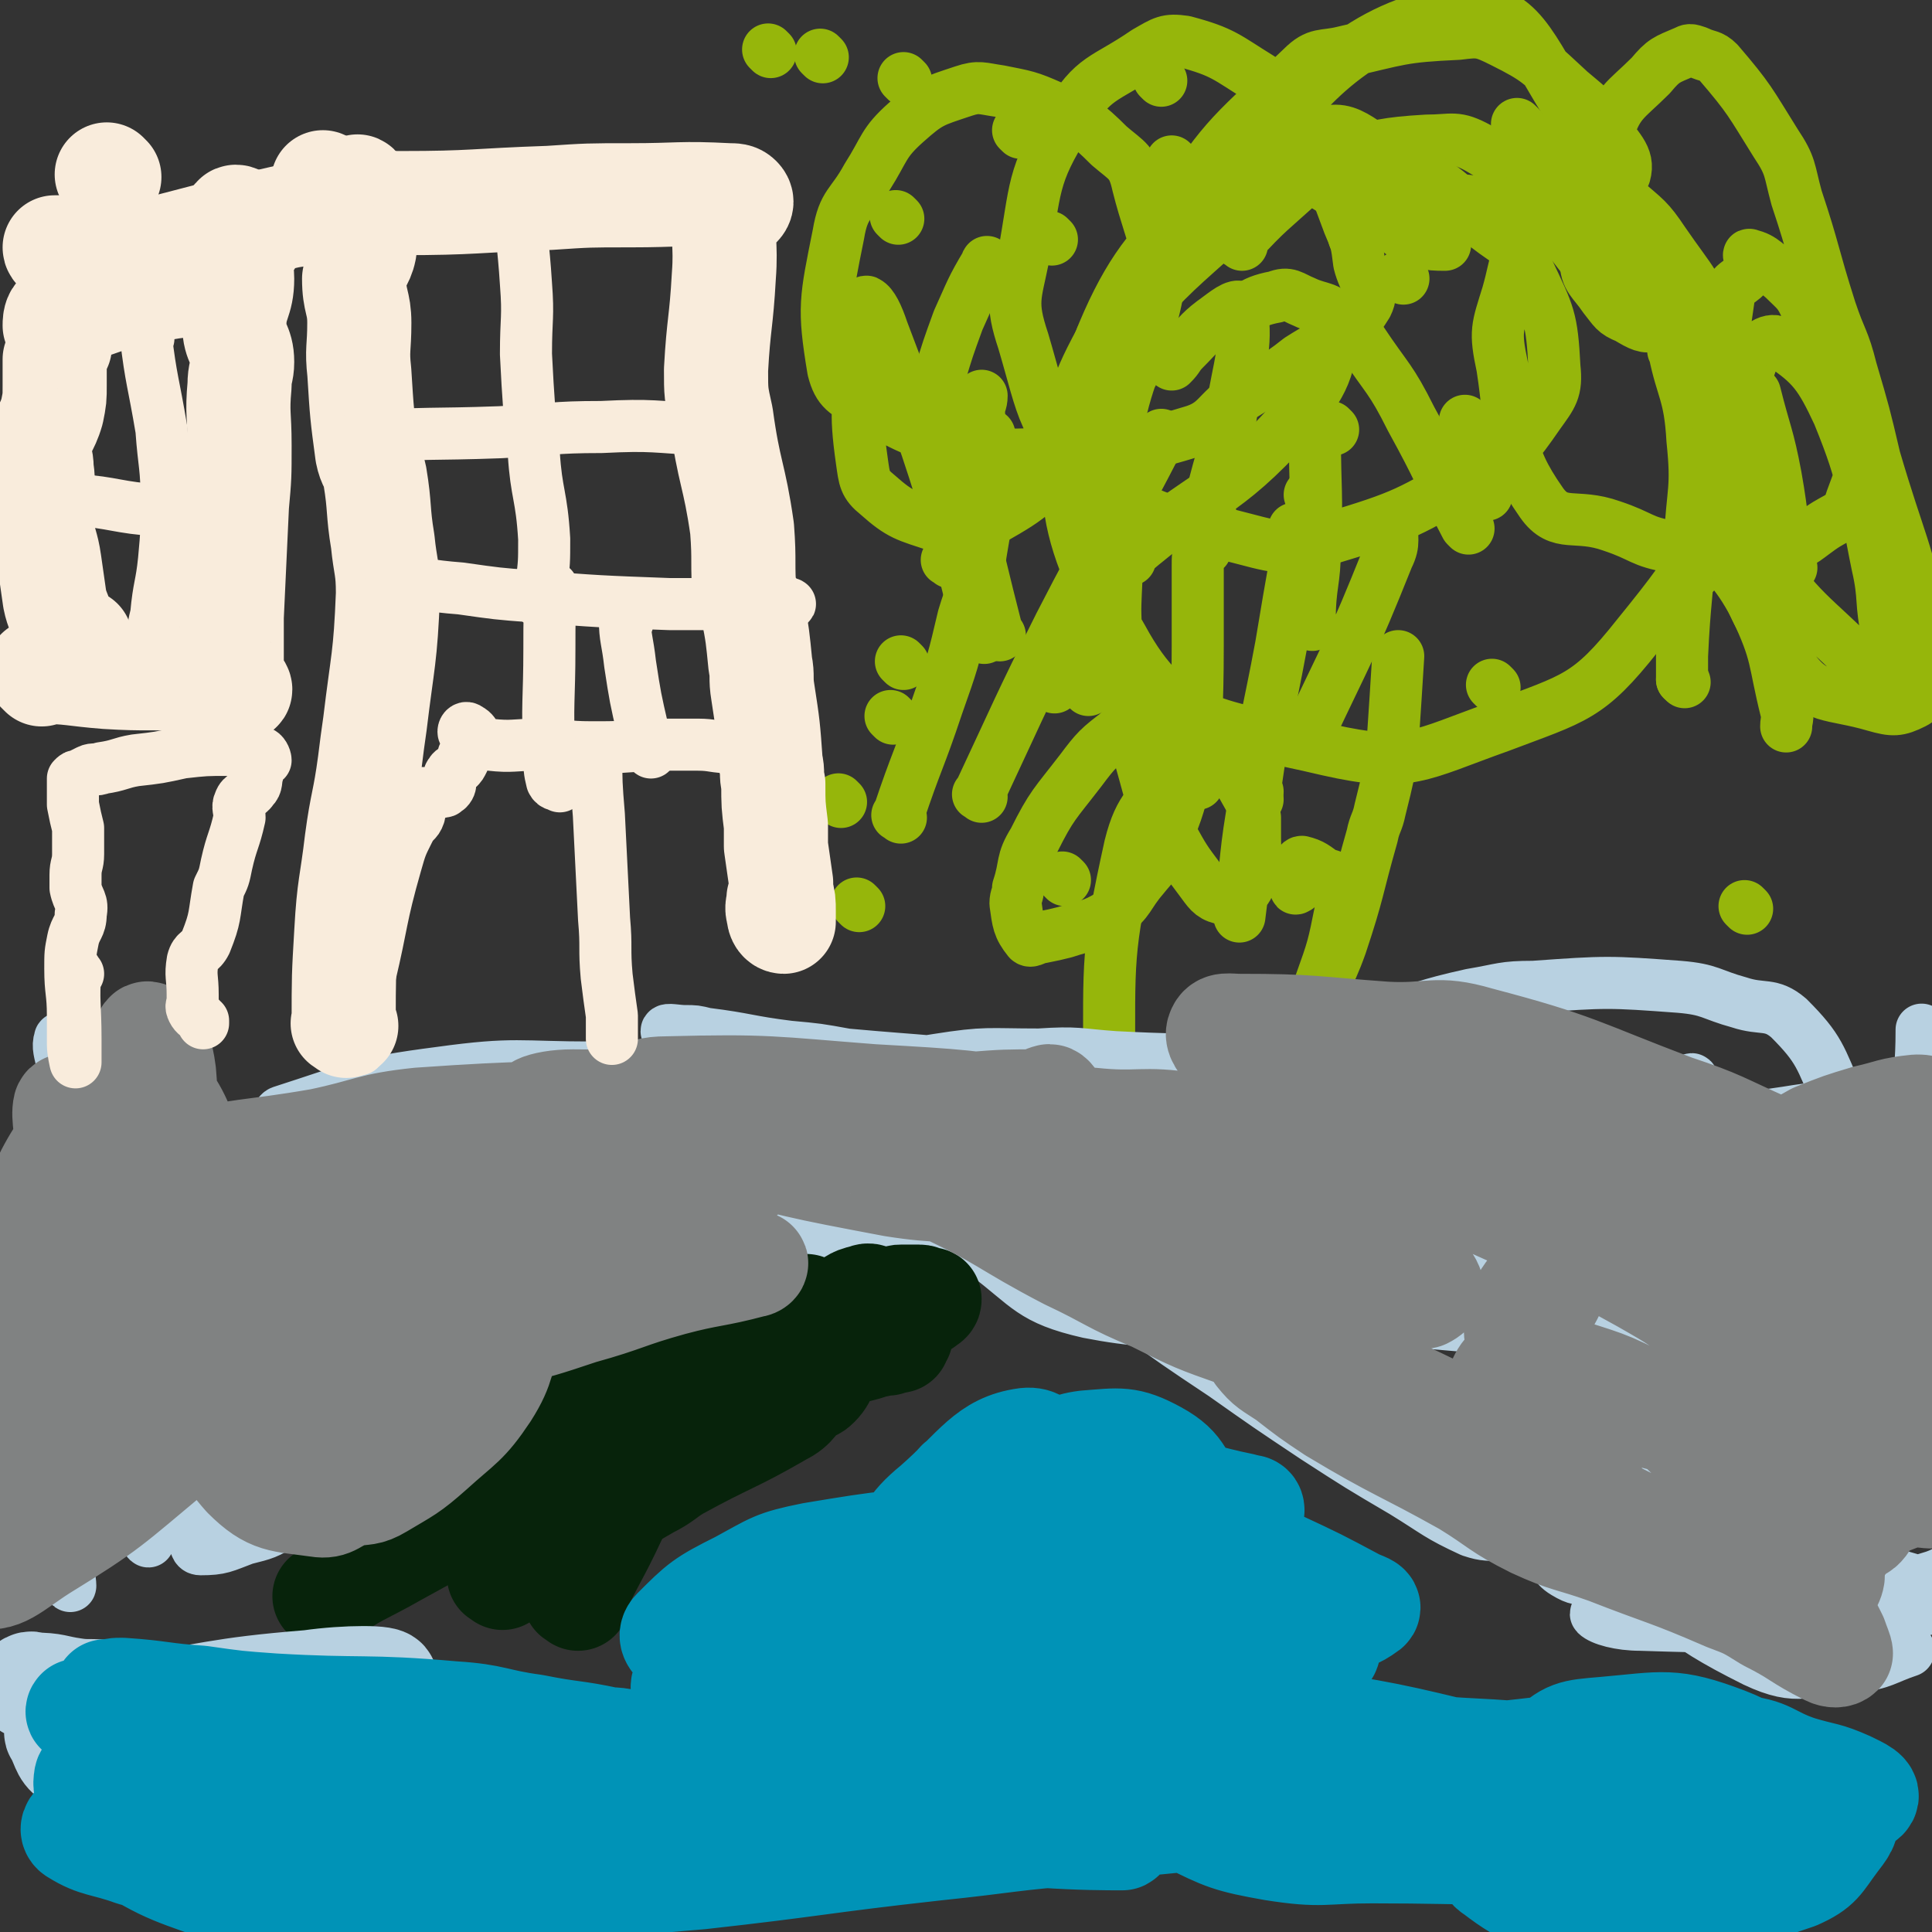 <svg viewBox='0 0 742 742' version='1.1' xmlns='http://www.w3.org/2000/svg' xmlns:xlink='http://www.w3.org/1999/xlink'><rect x="0" y="0" width="742" height="742" fill="#333333" stroke="none"/><g fill='none' stroke='#96B60B' stroke-width='20' stroke-linecap='round' stroke-linejoin='round'><path d='M348,31c-1,-1 -1,-1 -1,-1 '/><path d='M316,22c-1,-1 -1,-1 -1,-1 '/><path d='M296,20c-1,-1 -1,-1 -1,-1 '/><path d='M345,84c-1,-1 -1,-1 -1,-1 '/><path d='M380,102c-1,-1 -1,-2 -1,-1 -6,10 -6,11 -11,22 -4,11 -4,11 -7,21 -2,5 -1,5 -2,9 '/><path d='M473,87c-1,-1 -1,-2 -1,-1 -20,18 -21,18 -39,38 -12,13 -11,14 -22,28 '/><path d='M407,255c-1,-1 -1,-1 -1,-1 '/><path d='M498,204c-1,-1 -1,-1 -1,-1 '/><path d='M504,191c-1,-1 -1,-1 -1,-1 '/><path d='M446,298c-1,-1 -1,-1 -1,-1 '/><path d='M483,307c-1,-1 -1,-2 -1,-1 -4,22 -3,23 -6,46 '/><path d='M483,399c-1,-1 -1,-1 -1,-1 '/><path d='M483,304c-1,-1 -2,-1 -1,-1 4,-28 5,-28 10,-55 3,-18 3,-18 6,-35 '/><path d='M503,284c-1,-1 -1,-1 -1,-1 -1,-1 0,0 0,0 16,-34 17,-34 31,-69 3,-6 1,-7 2,-13 '/><path d='M504,240c-1,-1 -2,-1 -1,-1 0,-15 2,-15 2,-29 1,-21 0,-21 0,-43 '/><path d='M418,265c-1,-1 -1,-1 -1,-1 -1,-9 -2,-9 -1,-18 1,-13 1,-13 4,-25 2,-8 3,-8 5,-15 '/><path d='M347,255c-1,-1 -1,-1 -1,-1 '/><path d='M323,308c-1,-1 -1,-1 -1,-1 '/><path d='M365,216c-1,-1 -2,-1 -1,-1 7,-24 8,-24 16,-48 '/><path d='M377,306c-1,-1 -2,-1 -1,-1 15,-32 15,-33 31,-65 19,-37 20,-36 39,-73 '/><path d='M465,198c-1,-1 -2,-1 -1,-1 4,-20 6,-20 9,-39 3,-19 6,-24 4,-39 -1,-3 -5,0 -9,3 -7,5 -7,6 -13,12 -3,3 -2,3 -5,6 '/><path d='M434,215c-1,-1 -2,-1 -1,-1 30,-26 36,-22 63,-52 13,-15 15,-21 16,-38 1,-6 -5,-5 -11,-8 -5,-2 -6,-4 -11,-2 -11,2 -10,5 -20,10 '/><path d='M512,165c-1,-1 -1,-1 -1,-1 '/><path d='M564,163c-1,-1 -2,-2 -1,-1 3,12 4,14 8,28 '/><path d='M574,264c-1,-1 -1,-1 -1,-1 '/><path d='M644,136c-1,-1 -2,-2 -1,-1 3,15 6,16 7,34 2,19 0,19 -1,39 -1,22 -2,22 -3,44 0,4 0,5 0,9 '/><path d='M647,262c-1,-1 -1,-1 -1,-1 '/><path d='M651,220c-1,-1 -1,-1 -1,-1 '/><path d='M671,349c-1,-1 -1,-1 -1,-1 '/><path d='M688,218c-1,-1 -1,-1 -1,-1 -3,-17 -2,-17 -5,-34 -3,-16 -4,-16 -8,-32 '/><path d='M618,111c-1,-1 -1,-1 -1,-1 -13,-15 -12,-16 -25,-30 -11,-12 -10,-15 -24,-23 -9,-5 -10,-3 -20,-3 -17,1 -17,2 -33,5 -4,1 -5,1 -8,3 -2,2 -3,3 -2,6 1,2 2,2 5,4 8,5 9,3 17,8 4,3 3,4 8,7 5,4 5,4 11,6 4,1 5,1 9,1 '/><path d='M539,107c-1,-1 -1,-1 -1,-1 '/><path d='M446,31c-1,-1 -1,-1 -1,-1 '/><path d='M392,51c-1,-1 -1,-1 -1,-1 '/><path d='M404,92c-1,-1 -1,-1 -1,-1 '/><path d='M405,264c-1,-1 -1,-1 -1,-1 '/><path d='M330,348c-1,-1 -1,-1 -1,-1 '/><path d='M409,338c-1,-1 -1,-1 -1,-1 '/><path d='M460,301c-1,-1 -2,-1 -1,-1 0,-26 1,-26 1,-52 0,-15 0,-16 0,-31 0,-3 0,-4 1,-6 1,-1 1,0 2,0 '/><path d='M384,244c-1,-1 -1,-1 -1,-1 -11,-43 -10,-43 -20,-86 '/><path d='M424,131c-1,-1 -1,-2 -1,-1 -7,13 -7,14 -13,29 '/><path d='M343,276c-1,-1 -1,-1 -1,-1 '/><path d='M451,63c-1,-1 -1,-1 -1,-1 '/><path d='M521,92c-1,-1 -1,-1 -1,-1 '/><path d='M449,324c-1,-1 -1,-1 -1,-1 '/><path d='M504,392c-1,-1 -2,-1 -1,-1 5,-14 7,-14 12,-28 7,-21 6,-21 12,-42 1,-5 2,-5 3,-10 2,-8 2,-8 4,-17 1,-5 0,-5 1,-11 1,-15 1,-15 2,-31 '/><path d='M564,203c-1,-1 -1,-1 -1,-1 -11,-21 -10,-21 -21,-41 -8,-16 -9,-15 -19,-30 '/><path d='M477,94c-1,-1 -2,-1 -1,-1 11,-12 12,-12 24,-23 '/><path d='M584,49c-1,-1 -2,-2 -1,-1 12,14 13,15 26,32 12,15 11,16 24,32 4,5 5,4 10,10 3,4 2,4 5,10 2,4 2,4 4,8 '/><path d='M655,207c-1,-1 -2,-2 -1,-1 9,12 12,12 20,27 9,19 7,20 12,40 1,3 0,3 0,6 '/><path d='M442,300c-1,-1 -1,-1 -1,-1 '/><path d='M431,282c-1,-1 -1,-2 -1,-1 -8,6 -9,7 -15,15 -10,13 -11,13 -18,27 -5,8 -3,9 -6,18 0,3 -1,3 -1,6 1,7 1,9 5,14 1,1 3,-1 5,-1 5,-1 5,-1 9,-2 9,-3 10,-2 18,-7 7,-5 6,-7 12,-14 4,-5 5,-5 7,-11 6,-14 6,-14 10,-29 1,-4 1,-4 0,-8 -2,-8 -1,-8 -5,-15 -2,-5 -3,-4 -7,-8 -3,-4 -3,-3 -7,-7 -5,-5 -4,-5 -9,-11 '/><path d='M346,314c-1,-1 -2,-1 -1,-1 7,-21 8,-21 15,-42 6,-17 6,-17 10,-34 3,-10 4,-10 6,-20 2,-14 3,-14 3,-28 0,-9 -1,-9 -2,-18 0,-7 -1,-7 -1,-13 0,-3 1,-3 1,-6 '/><path d='M378,245c-1,-1 -1,-1 -1,-1 -8,-26 -6,-27 -15,-53 -10,-32 -11,-32 -23,-64 -2,-6 -4,-10 -6,-11 -1,-1 -1,3 -1,7 -1,6 -1,6 -1,12 -1,21 -3,21 0,42 1,7 1,9 6,13 9,8 11,8 23,12 7,2 9,4 15,1 19,-11 21,-11 35,-28 19,-23 25,-24 32,-52 7,-24 1,-28 -5,-52 -2,-9 -4,-9 -11,-15 -9,-9 -10,-9 -22,-15 -9,-4 -10,-4 -20,-6 -7,-1 -8,-2 -14,0 -12,4 -13,4 -22,12 -9,8 -8,10 -15,21 -6,11 -9,10 -11,22 -5,25 -6,28 -2,52 2,8 5,9 12,13 19,11 20,11 42,17 13,3 14,3 27,2 28,-2 30,0 56,-8 11,-3 10,-8 20,-14 11,-7 12,-6 22,-14 14,-9 18,-8 26,-21 3,-6 -1,-8 -3,-16 -1,-8 -1,-8 -4,-15 -6,-16 -6,-17 -14,-32 -3,-7 -4,-6 -9,-12 -5,-6 -4,-7 -11,-12 -13,-8 -14,-10 -29,-14 -7,-1 -8,0 -15,4 -16,11 -20,9 -30,26 -14,22 -12,26 -17,53 -3,15 -5,17 0,32 8,27 7,33 27,51 22,20 28,17 58,25 15,4 17,4 32,0 30,-9 31,-10 58,-26 13,-8 14,-9 23,-22 5,-7 7,-9 6,-18 -1,-19 -2,-20 -10,-37 -5,-11 -7,-10 -16,-17 -15,-13 -15,-15 -33,-24 -16,-7 -20,-18 -34,-10 -44,26 -63,31 -82,79 -18,48 -16,70 9,113 19,35 37,33 79,43 31,7 35,2 66,-9 29,-11 34,-11 53,-35 26,-32 28,-37 38,-76 5,-19 -2,-22 -9,-41 -6,-18 -8,-18 -19,-34 -6,-9 -7,-9 -15,-16 -3,-3 -4,-5 -8,-3 -12,3 -16,3 -25,13 -10,10 -8,12 -12,26 -4,13 -5,14 -2,28 4,26 1,32 15,52 7,10 13,4 27,9 12,4 11,6 23,8 21,2 22,2 43,0 7,-1 7,-2 14,-7 7,-5 10,-4 12,-11 6,-16 7,-19 3,-35 -4,-20 -9,-20 -20,-38 -3,-7 -4,-7 -9,-12 -6,-5 -8,-8 -13,-9 -1,-1 1,3 0,6 -3,5 -7,4 -8,10 -4,29 -6,31 -3,59 2,20 3,22 14,38 17,25 20,24 41,45 5,5 6,5 11,7 4,1 6,0 7,-1 1,-1 -2,-1 -3,-4 -4,-7 -5,-7 -6,-14 -3,-13 -1,-14 -4,-27 -6,-29 -4,-31 -15,-58 -7,-15 -10,-19 -22,-27 -4,-3 -9,1 -11,6 -8,23 -12,26 -9,51 5,34 5,40 24,67 9,13 15,10 32,15 7,2 9,2 15,-1 4,-2 4,-5 4,-9 1,-9 2,-10 0,-18 -7,-34 -9,-33 -19,-67 -4,-17 -4,-17 -9,-34 -3,-12 -4,-11 -8,-23 -7,-22 -6,-22 -13,-43 -3,-11 -2,-12 -8,-21 -10,-16 -10,-17 -22,-31 -3,-3 -4,-2 -8,-4 -3,-1 -3,-1 -5,0 -7,3 -8,3 -13,9 -10,10 -13,10 -17,24 -8,21 -8,24 -8,47 0,7 3,8 7,14 4,5 4,6 9,8 5,3 7,4 10,3 2,-1 1,-4 0,-7 -16,-38 -11,-42 -32,-76 -15,-23 -19,-40 -41,-38 -36,4 -59,27 -75,50 -6,9 14,11 30,14 42,9 45,11 87,10 11,0 16,-3 20,-11 2,-7 -3,-10 -9,-19 -4,-7 -5,-7 -12,-13 -12,-11 -12,-12 -26,-19 -8,-4 -9,-4 -17,-3 -22,1 -22,2 -44,7 -8,2 -10,0 -16,6 -26,25 -29,25 -48,55 -9,14 -4,17 -8,33 -7,28 -11,28 -16,56 -3,20 0,21 1,41 0,21 -2,21 1,42 4,27 5,27 12,53 3,8 3,8 8,15 5,9 5,9 11,17 3,4 4,6 8,7 4,1 4,-1 8,-3 2,0 2,-1 3,-3 1,-2 2,-2 2,-4 1,-6 0,-6 0,-13 0,-4 0,-4 0,-8 -1,-4 0,-4 -2,-7 -5,-9 -5,-9 -11,-16 -3,-3 -4,-3 -7,-4 -3,0 -4,0 -6,1 -3,2 -3,3 -5,7 -9,15 -13,14 -17,30 -9,41 -8,43 -8,86 0,12 1,15 9,23 8,8 12,7 23,8 6,1 6,-2 11,-5 11,-8 14,-7 21,-18 12,-19 10,-20 17,-41 5,-14 5,-14 8,-29 0,-3 0,-3 -1,-7 -1,-3 0,-3 -2,-5 -1,-1 -2,-1 -3,-1 -4,-3 -5,-4 -9,-5 -1,0 -1,1 -1,2 -1,3 0,4 -1,7 0,0 -1,2 0,1 1,0 1,-2 3,-3 1,-1 1,-1 2,-1 '/></g>
<g fill='none' stroke='#B8D1E1' stroke-width='20' stroke-linecap='round' stroke-linejoin='round'><path d='M75,460c-1,-1 -1,-1 -1,-1 '/><path d='M28,440c-1,-1 -1,-2 -1,-1 -2,15 -1,16 -3,32 -3,23 -4,23 -6,45 -1,8 -2,15 -1,16 1,0 3,-6 4,-13 3,-19 3,-19 4,-38 0,-29 -1,-29 -1,-58 0,-6 0,-6 0,-12 0,-4 1,-8 2,-7 0,0 0,4 0,8 -1,25 -1,25 -3,50 -2,30 -2,30 -4,59 -2,24 -4,24 -5,47 0,6 2,14 3,12 2,-4 2,-12 2,-23 2,-23 3,-23 3,-45 0,-14 -1,-14 -2,-27 -1,-22 -2,-22 -3,-43 -1,-8 -2,-15 0,-16 1,-1 4,5 5,11 2,12 1,12 1,24 1,30 1,30 1,60 0,15 0,15 0,29 1,23 1,23 2,47 0,6 1,10 1,12 0,1 -1,-3 -1,-6 0,-9 1,-9 1,-18 0,-11 -1,-11 -2,-22 -1,-30 0,-30 -2,-59 -1,-22 0,-23 -2,-45 -1,-10 -2,-14 -3,-20 -1,-1 1,3 0,6 -1,16 -2,16 -5,31 -5,27 -6,27 -10,54 -1,10 0,11 1,21 2,16 2,16 5,32 0,4 0,4 2,6 0,1 1,2 2,2 6,-9 7,-10 11,-20 4,-10 2,-10 5,-20 3,-12 5,-12 7,-24 6,-28 2,-29 8,-58 4,-16 4,-19 13,-32 2,-4 9,-6 10,-2 8,19 8,24 9,48 0,19 -3,19 -6,37 -5,29 -6,29 -11,57 -1,7 -2,15 -2,15 -1,0 -1,-7 1,-14 2,-6 3,-6 8,-12 4,-6 4,-6 9,-11 15,-13 14,-15 31,-25 8,-5 9,-2 18,-3 17,-3 17,-4 35,-4 13,0 13,1 26,3 3,0 3,1 6,2 1,1 2,0 2,1 1,1 1,2 0,2 -5,4 -5,5 -11,8 -7,4 -7,4 -15,7 -20,8 -21,7 -41,15 -10,4 -10,3 -20,8 -14,8 -14,8 -27,18 -2,1 -3,2 -4,4 0,2 0,4 2,4 8,0 9,-1 17,-4 8,-2 8,-2 15,-6 20,-11 20,-12 38,-25 11,-8 10,-9 20,-18 17,-14 17,-14 35,-29 7,-6 7,-5 14,-11 4,-4 3,-6 7,-9 1,-1 3,0 2,1 -8,6 -10,6 -21,11 -23,14 -23,13 -45,27 -25,16 -25,16 -49,33 -15,11 -15,11 -29,23 -1,0 -1,2 0,2 3,-2 4,-3 7,-5 18,-10 18,-10 35,-20 17,-10 16,-11 33,-21 17,-11 17,-12 35,-21 34,-18 34,-19 68,-33 13,-5 13,-3 26,-6 9,-2 15,-5 18,-5 2,-1 -4,1 -7,2 -9,3 -9,2 -17,5 -10,4 -9,5 -20,8 -22,7 -22,6 -45,11 -13,2 -13,2 -25,4 -20,5 -20,4 -39,11 -9,2 -8,3 -16,8 -2,1 -4,1 -4,3 0,1 2,1 4,1 8,-1 9,0 17,-3 26,-9 26,-10 51,-20 15,-6 14,-8 29,-13 25,-9 25,-10 51,-17 9,-3 9,-1 18,-2 7,-1 11,-3 14,-3 1,0 -3,2 -6,4 -2,1 -2,1 -4,2 -18,4 -18,5 -36,8 -11,2 -12,1 -23,4 -10,2 -10,3 -20,6 -14,3 -20,3 -28,6 -2,1 5,3 9,2 72,-14 73,-37 145,-31 105,10 111,22 208,64 24,11 29,33 35,42 2,4 -9,-9 -19,-15 -35,-21 -36,-20 -72,-40 -43,-23 -42,-24 -86,-46 -12,-6 -29,-13 -26,-10 5,8 21,17 43,33 18,13 18,13 36,25 17,12 17,12 35,24 17,11 17,11 34,21 13,8 13,9 26,15 6,2 6,1 12,2 8,3 8,2 15,6 6,3 4,5 9,8 5,3 5,2 10,3 2,1 2,1 4,2 4,1 6,-1 8,1 3,2 0,6 1,8 1,0 2,-1 3,-2 1,-2 2,-3 1,-5 -2,-6 -4,-5 -8,-11 -7,-11 -6,-12 -14,-23 -4,-7 -4,-6 -9,-12 -3,-5 -5,-7 -7,-10 -1,-1 2,1 3,2 12,17 8,20 23,35 26,26 26,30 58,46 17,8 20,3 39,2 10,-1 11,-3 20,-6 0,-1 0,-1 -1,-1 -2,-2 -3,-2 -6,-4 -3,-2 -2,-3 -6,-4 -16,-6 -16,-6 -32,-10 -12,-3 -12,-4 -23,-4 -20,0 -21,2 -40,5 -6,1 -13,3 -12,4 2,2 9,4 17,4 32,1 32,1 65,-1 32,-3 33,-3 64,-8 1,0 1,-2 0,-2 -12,-4 -14,-3 -27,-7 -25,-7 -25,-9 -50,-15 -20,-4 -21,-4 -41,-5 -9,-1 -14,-1 -17,2 -1,2 4,5 9,8 10,5 10,5 21,8 15,4 15,5 30,6 29,1 32,4 57,-4 11,-3 15,-10 15,-18 1,-6 -5,-7 -13,-10 -39,-13 -40,-16 -79,-22 -12,-2 -15,1 -23,7 -4,3 -3,6 -1,10 8,14 9,16 21,27 7,6 8,8 18,8 14,1 18,1 30,-7 9,-6 9,-9 12,-20 3,-8 -1,-9 -1,-17 -2,-25 -5,-25 -3,-49 1,-19 6,-19 8,-38 1,-4 -1,-10 -1,-8 -2,5 -1,12 -3,24 -2,14 -2,14 -5,28 -7,34 -7,34 -14,67 -5,21 -8,35 -9,41 -1,4 3,-10 5,-21 3,-12 2,-12 5,-24 6,-27 8,-26 13,-53 5,-21 5,-21 6,-43 0,-13 -3,-14 -4,-27 0,-1 3,-3 3,-3 1,2 -1,4 0,8 3,17 3,17 6,34 4,19 4,19 7,38 2,7 1,13 2,14 0,0 1,-7 1,-14 0,-4 0,-4 0,-9 0,-24 0,-24 0,-49 0,-26 0,-26 0,-52 0,-16 1,-20 1,-32 0,-2 0,2 0,4 0,6 1,6 0,12 -4,20 -4,20 -9,40 -3,9 -3,9 -7,19 -4,12 -4,19 -8,24 -2,2 -3,-6 -3,-12 0,-5 2,-5 2,-10 0,-16 -1,-16 -3,-32 -1,-9 0,-10 -4,-19 -7,-16 -7,-19 -19,-31 -7,-6 -10,-3 -19,-6 -11,-3 -11,-5 -23,-6 -27,-2 -28,-2 -56,0 -12,0 -12,1 -24,3 -18,4 -18,5 -35,10 -7,2 -7,2 -13,4 -3,2 -4,1 -6,3 -2,3 -3,4 -3,7 0,2 2,1 5,3 4,3 4,4 9,7 19,9 20,9 40,16 13,4 13,3 25,5 12,3 12,3 24,5 21,2 21,1 41,3 7,1 7,1 13,2 5,0 8,1 9,0 1,-1 -2,-2 -5,-3 -2,-2 -2,-2 -5,-3 -16,-4 -16,-4 -33,-7 -27,-5 -27,-4 -54,-8 -14,-2 -14,-3 -28,-5 -30,-3 -30,-3 -61,-5 -12,-1 -12,0 -24,-1 -8,0 -8,-1 -17,-2 -6,0 -10,0 -12,1 -1,0 2,2 5,2 7,2 7,2 15,3 14,2 14,3 28,4 35,3 35,2 71,4 17,1 17,-1 34,1 13,1 13,3 26,5 14,2 14,2 28,3 1,0 1,-1 1,-1 -4,-1 -4,0 -9,-1 -11,-3 -11,-4 -23,-6 -33,-6 -34,-4 -67,-10 -19,-3 -18,-5 -38,-7 -38,-5 -39,-3 -78,-5 -14,-1 -14,-2 -29,-1 -20,0 -20,-1 -39,2 -7,1 -9,2 -14,6 -1,1 0,2 1,3 2,2 3,2 5,3 18,5 17,6 35,10 17,4 17,3 35,5 16,2 16,2 33,2 29,2 29,1 59,3 11,0 11,1 22,2 9,1 8,2 17,3 5,1 9,0 10,0 0,0 -5,0 -9,0 -5,-1 -5,-1 -9,-2 -10,-2 -10,-2 -20,-4 -32,-6 -32,-7 -64,-13 -35,-7 -35,-8 -70,-13 -33,-5 -33,-4 -66,-7 -11,-2 -11,-2 -22,-3 -16,-2 -16,-3 -32,-5 -4,-1 -4,-1 -8,-1 -3,0 -7,-1 -7,0 1,1 5,3 9,5 4,1 4,1 9,1 11,2 10,3 22,4 24,2 25,1 50,3 12,0 12,1 24,2 9,1 9,0 17,1 10,2 14,2 19,6 2,1 -3,3 -6,3 -7,0 -7,-2 -14,-3 -11,-1 -11,0 -23,0 -32,-2 -32,-2 -64,-4 -18,-1 -18,-1 -35,-2 -18,-1 -18,-2 -36,-2 -29,0 -30,-2 -59,2 -31,4 -33,6 -61,15 -2,1 -1,4 0,5 5,3 7,3 14,4 13,2 13,2 27,2 16,-1 16,-1 32,-2 29,-3 29,-4 58,-8 9,-1 9,-2 19,-2 9,0 14,0 18,2 1,0 -4,1 -7,2 -10,2 -10,1 -21,2 -11,1 -11,0 -21,1 -15,1 -15,1 -29,2 -34,1 -34,-1 -69,2 -15,1 -15,2 -30,6 -21,5 -21,5 -41,13 -6,3 -6,3 -11,7 -1,2 -2,4 -1,5 6,2 8,2 15,2 13,1 13,0 26,-2 16,-2 16,-3 32,-7 27,-6 28,-4 55,-11 10,-3 10,-5 21,-9 3,-1 7,-2 7,-3 -1,0 -4,2 -8,3 -23,5 -24,2 -46,9 -38,13 -39,13 -74,31 -14,8 -16,8 -25,21 -9,13 -11,17 -12,32 0,7 4,8 10,12 11,7 12,11 26,10 41,-2 43,-4 83,-16 21,-7 20,-10 40,-20 15,-8 17,-6 30,-16 10,-8 12,-11 17,-20 1,-2 -2,0 -4,0 -6,0 -6,0 -11,1 -27,3 -28,1 -54,7 -21,4 -21,4 -41,11 -38,14 -38,13 -74,29 -6,3 -6,4 -10,9 -1,1 -2,4 0,4 16,-1 18,-2 36,-6 26,-5 26,-4 51,-12 60,-18 60,-20 120,-38 27,-8 27,-7 54,-15 39,-12 39,-12 77,-24 6,-2 13,-5 13,-5 -1,0 -8,3 -15,4 -17,3 -17,3 -34,6 -54,8 -54,8 -108,15 -26,4 -26,4 -52,8 -37,4 -37,5 -74,7 -4,1 -6,0 -8,-2 0,0 1,-2 3,-2 30,-8 31,-8 61,-14 30,-7 30,-8 60,-12 31,-5 31,-5 62,-7 61,-4 61,-4 123,-6 21,0 21,-2 42,1 12,1 26,5 24,7 -4,3 -18,3 -36,4 -56,3 -57,1 -113,4 -31,1 -31,2 -62,4 -49,3 -49,3 -98,5 -10,0 -16,0 -20,0 -2,0 4,-1 9,-1 15,-2 15,-2 31,-3 53,-4 53,-4 106,-6 32,-2 32,-1 64,-2 66,-1 66,-1 133,-1 26,0 26,0 53,0 31,1 38,1 61,3 4,0 -3,2 -7,2 -34,1 -35,-2 -69,-2 -26,1 -26,2 -53,5 -24,2 -24,1 -48,4 -28,4 -30,3 -55,11 -3,0 -3,4 -1,5 16,12 17,17 39,22 36,7 38,0 76,2 33,1 33,0 66,3 58,4 58,4 116,9 15,2 15,3 29,4 1,0 3,-1 2,-2 -8,-3 -9,-4 -19,-7 -51,-12 -51,-11 -102,-23 -26,-6 -26,-7 -53,-12 -46,-8 -46,-9 -92,-13 -5,-1 -10,-1 -10,3 -1,8 1,12 8,20 13,14 15,13 32,22 21,12 21,12 44,20 45,17 46,15 91,30 18,5 17,6 35,11 11,4 13,6 23,6 3,0 4,-3 3,-5 -3,-5 -6,-4 -12,-8 -33,-23 -34,-22 -66,-45 -13,-10 -13,-10 -24,-22 -18,-20 -16,-21 -33,-43 -1,0 -2,-1 -2,-1 2,0 3,-2 5,0 25,16 26,16 49,36 16,14 14,17 29,32 30,31 28,34 61,60 16,13 20,12 37,18 1,1 1,-2 0,-3 -6,-12 -6,-12 -13,-24 -9,-14 -12,-12 -19,-27 -15,-29 -15,-30 -26,-61 -5,-13 -4,-14 -5,-27 -2,-18 -2,-19 -1,-36 0,-4 3,-8 3,-6 0,3 -1,7 -2,15 -2,12 -2,12 -3,23 -1,35 -3,35 0,70 1,12 3,13 9,24 4,9 3,14 11,16 16,2 20,-2 36,-9 13,-6 15,-7 22,-18 15,-22 15,-24 23,-49 3,-10 1,-12 -1,-22 -2,-8 -2,-9 -7,-16 -12,-12 -12,-15 -27,-20 -13,-5 -15,-3 -30,-1 -17,2 -18,2 -33,9 -36,17 -36,18 -69,39 -12,8 -12,9 -22,20 -3,4 -6,8 -5,10 2,2 6,-1 12,-3 25,-8 26,-6 51,-17 11,-5 11,-6 21,-15 5,-5 7,-5 9,-12 1,-6 2,-9 -3,-13 -5,-5 -8,-2 -17,-4 -16,-3 -16,-6 -32,-6 -37,0 -38,0 -74,6 -18,2 -17,5 -34,12 -15,6 -17,5 -29,15 -11,8 -15,12 -16,22 -1,6 4,8 11,10 13,4 15,3 29,3 36,-1 37,0 72,-5 25,-4 26,-6 49,-14 2,-1 4,-4 2,-5 -7,-6 -9,-6 -18,-9 -15,-6 -16,-5 -32,-9 -18,-4 -18,-4 -36,-8 -36,-7 -36,-8 -72,-12 -18,-3 -19,-2 -37,-1 -14,1 -16,-1 -27,6 -10,5 -17,10 -16,17 1,7 10,7 20,10 15,4 16,3 31,3 37,1 37,1 75,-1 15,0 15,-1 30,-3 7,-1 13,-1 13,-3 0,-2 -6,-3 -13,-4 -17,-3 -17,-1 -34,-3 -31,-2 -31,-4 -61,-5 -59,-2 -59,0 -118,-1 -18,0 -18,1 -36,-1 -14,-1 -16,-2 -29,-6 -1,0 0,-2 1,-2 3,-2 3,-3 7,-3 28,-6 29,-5 57,-9 21,-4 21,-5 43,-7 20,-2 20,-1 41,-2 29,-2 29,-2 59,-4 3,0 6,-1 6,-1 0,0 -3,0 -5,0 -21,1 -21,1 -41,1 -21,1 -21,1 -43,2 -43,1 -43,0 -87,3 -22,2 -22,2 -43,5 -24,4 -24,4 -47,10 -1,0 -2,1 -1,2 2,1 3,1 7,1 19,0 19,0 37,-2 17,-2 17,-3 34,-6 15,-2 15,-3 30,-6 20,-4 20,-4 39,-8 3,-1 7,-1 6,-1 -1,-1 -4,-2 -8,-3 -5,0 -5,0 -10,0 -23,2 -23,1 -47,4 -23,3 -23,3 -45,7 -26,4 -26,2 -51,9 -42,10 -41,12 -82,24 -9,3 -15,5 -19,7 -1,1 4,0 8,-1 27,-4 27,-5 55,-10 20,-4 21,-2 41,-7 34,-10 33,-12 67,-22 8,-3 9,-1 17,-4 4,-2 7,-4 6,-5 -1,-1 -5,0 -9,0 -6,0 -6,0 -12,1 -14,1 -14,0 -28,2 -24,3 -25,2 -48,8 -43,11 -43,11 -85,25 -13,4 -13,4 -25,11 -11,6 -18,12 -20,16 -1,1 6,-5 12,-7 14,-4 15,-2 29,-6 19,-6 19,-7 37,-14 35,-15 35,-15 69,-31 9,-4 10,-4 18,-9 3,-3 7,-6 6,-7 -4,-2 -9,0 -17,1 -10,2 -10,2 -20,4 -20,4 -20,4 -39,9 -40,12 -41,11 -80,26 -14,5 -13,8 -28,14 -8,3 -10,2 -17,5 -1,0 0,1 1,1 5,0 5,0 10,-1 15,-2 14,-3 29,-5 38,-7 39,-6 77,-13 20,-4 20,-5 41,-9 18,-3 18,-3 36,-4 29,-3 30,-3 59,-4 7,0 7,1 13,2 1,0 0,1 0,1 -8,1 -8,0 -16,1 -11,1 -11,1 -22,2 -18,1 -19,0 -37,3 -41,7 -41,7 -81,16 -16,3 -17,1 -31,7 -19,8 -21,8 -36,20 -5,4 -4,6 -4,11 1,12 1,14 6,24 4,9 7,7 14,15 13,15 11,17 26,31 6,5 7,4 14,6 6,3 7,5 14,4 17,-4 18,-5 34,-14 9,-6 9,-7 17,-15 6,-7 5,-7 10,-14 5,-8 4,-9 8,-17 5,-9 5,-9 9,-19 0,-2 0,-3 -1,-4 -1,0 -1,1 -3,2 -8,3 -8,2 -16,6 -10,4 -10,5 -20,10 -11,6 -12,5 -23,11 -13,7 -13,7 -26,15 -22,12 -22,12 -43,25 -6,4 -5,6 -11,10 -5,3 -6,4 -10,4 -1,0 -1,-2 -1,-4 3,-7 4,-7 7,-13 11,-20 11,-20 21,-40 6,-10 7,-10 11,-20 6,-16 7,-16 10,-32 1,-5 0,-6 -1,-11 0,-1 -1,-1 -2,-1 -2,-1 -2,-1 -5,0 -7,2 -7,2 -14,5 -7,3 -7,2 -13,6 -10,7 -10,7 -18,15 -10,10 -9,11 -18,22 -15,18 -16,17 -29,35 -2,2 -1,5 -3,5 -1,1 -3,-2 -2,-4 2,-12 4,-12 8,-25 5,-12 6,-12 10,-24 4,-14 4,-15 7,-29 3,-20 3,-21 4,-41 1,-7 0,-7 -1,-14 0,-4 0,-4 -2,-7 -1,-1 -2,-3 -2,-2 -1,3 0,5 1,10 0,4 2,3 2,7 0,18 -1,19 -1,37 0,10 1,10 2,21 1,9 -1,10 1,19 2,8 5,17 8,15 3,-3 3,-12 5,-25 2,-9 2,-9 2,-19 0,-7 -1,-7 -2,-15 -2,-16 -2,-16 -4,-32 -1,-3 0,-3 -1,-6 0,-2 -1,-5 0,-4 0,3 1,5 2,11 1,4 1,4 1,8 1,9 1,9 2,17 1,11 0,11 1,22 1,8 2,8 3,16 '/></g>
<g fill='none' stroke='#07230B' stroke-width='40' stroke-linecap='round' stroke-linejoin='round'><path d='M126,614c-1,-1 -2,-1 -1,-1 12,-9 13,-8 27,-16 20,-11 20,-11 39,-21 10,-6 10,-6 20,-11 4,-2 4,-2 9,-4 3,-1 4,0 6,-2 2,-3 -1,-7 2,-10 2,-1 4,3 8,2 2,0 2,-1 4,-2 6,-5 6,-5 12,-9 3,-3 3,-3 6,-5 6,-4 7,-4 14,-7 2,-2 3,-1 5,-3 3,-2 2,-2 5,-4 3,-2 3,-2 6,-4 2,0 2,0 4,0 2,0 3,0 4,-1 3,-1 3,-2 6,-3 2,-1 2,-1 4,-2 4,-2 4,-3 8,-5 2,-2 2,-2 5,-3 2,-1 2,0 4,-1 5,-2 4,-3 9,-4 2,-1 2,0 3,0 3,1 3,1 7,2 1,0 1,-1 2,-1 1,-1 1,-1 2,-1 2,0 2,0 4,0 1,0 1,0 1,0 1,0 1,0 2,0 2,0 1,1 3,1 0,0 1,0 1,0 0,1 -1,1 -2,2 '/><path d='M193,606c-1,-1 -2,-1 -1,-1 10,-8 11,-8 23,-15 17,-10 17,-9 34,-19 6,-3 6,-4 11,-7 20,-11 21,-10 40,-21 6,-3 5,-5 10,-9 2,-1 2,0 4,-2 4,-4 2,-6 6,-9 6,-5 7,-3 15,-6 5,-1 5,-1 10,-2 0,-1 0,-1 0,-1 1,-1 1,-1 1,-1 0,-2 0,-4 -1,-4 -1,-1 -2,1 -3,2 -3,2 -5,3 -5,5 0,0 2,0 4,0 '/><path d='M222,614c-1,-1 -2,-1 -1,-1 7,-15 8,-15 15,-30 4,-9 5,-9 7,-17 2,-5 0,-6 1,-11 1,-4 0,-4 2,-8 1,-2 2,-1 4,-4 2,-4 0,-5 2,-9 2,-4 3,-4 7,-7 4,-3 4,-4 10,-7 8,-4 8,-3 16,-7 7,-2 7,-2 13,-5 6,-3 6,-4 11,-6 1,-1 1,0 1,1 -1,2 -2,2 -4,3 -4,4 -3,5 -8,7 -5,3 -6,2 -12,4 -4,1 -4,1 -8,3 -11,5 -11,5 -22,9 -8,3 -9,2 -17,5 -3,1 -3,1 -6,2 -1,1 -1,1 -2,1 -1,0 -1,-1 -2,0 -2,3 -1,4 -3,7 -1,1 -1,1 -2,2 -2,3 -2,3 -4,6 -2,3 -1,4 -4,7 0,1 -1,1 -2,2 0,0 0,0 -1,1 -1,1 -1,1 -2,2 -1,1 -1,1 -2,2 -1,1 -2,0 -2,1 -1,2 -1,2 -2,4 0,0 -1,0 -1,0 1,1 2,1 3,1 '/></g>
<g fill='none' stroke='#B8D1E1' stroke-width='40' stroke-linecap='round' stroke-linejoin='round'><path d='M46,664c-1,-1 -2,-1 -1,-1 13,-2 15,-2 30,-3 17,-2 17,-1 33,-4 20,-4 36,-7 40,-10 2,-2 -15,-2 -29,0 -37,3 -36,5 -73,10 -6,1 -7,-1 -12,1 -6,3 -6,3 -12,7 0,1 -1,1 0,2 3,6 2,7 7,10 11,8 12,11 25,12 13,1 16,-1 27,-7 6,-3 9,-7 7,-12 -2,-6 -6,-7 -14,-10 -16,-6 -16,-5 -33,-9 -6,-1 -7,0 -13,-1 -7,-1 -7,-2 -15,-2 -1,-1 -3,0 -2,1 0,0 2,-1 5,0 3,1 2,2 5,3 19,7 19,9 38,13 12,3 13,2 25,2 12,1 12,2 24,2 15,-1 15,-2 29,-3 4,0 7,1 7,0 0,-2 -4,-4 -8,-4 -5,0 -5,2 -11,3 -8,2 -9,0 -17,1 -16,2 -17,2 -33,5 -8,1 -8,1 -16,4 -9,3 -10,3 -17,7 -1,1 1,1 2,1 3,1 3,1 5,1 11,4 11,4 22,7 '/></g>
<g fill='none' stroke='#808282' stroke-width='40' stroke-linecap='round' stroke-linejoin='round'><path d='M24,545c-1,-1 -2,-1 -1,-1 8,-11 10,-10 18,-21 15,-23 21,-22 27,-48 6,-25 7,-37 -4,-53 -6,-8 -20,-5 -29,5 -22,26 -20,33 -32,67 -7,19 -7,20 -6,40 1,11 2,13 8,20 4,5 8,6 13,3 9,-5 11,-7 16,-18 8,-14 8,-15 9,-31 2,-16 2,-17 -1,-34 -4,-20 -6,-20 -13,-40 -1,-5 -3,-11 -4,-9 -1,4 1,10 1,21 -1,23 -2,23 -4,47 0,12 0,12 1,25 0,11 0,11 2,21 3,12 4,12 9,23 1,3 2,6 4,6 1,0 2,-2 3,-5 3,-7 3,-8 5,-16 4,-13 4,-13 7,-26 2,-14 1,-14 3,-28 3,-29 4,-29 6,-59 1,-11 2,-11 1,-22 -1,-8 -3,-13 -6,-15 -2,-1 -1,5 -3,10 -5,8 -7,7 -12,16 -17,32 -18,32 -32,65 -8,18 -9,18 -13,38 -6,29 -6,29 -8,59 -1,10 -3,18 3,20 8,3 13,-3 24,-10 26,-16 26,-17 50,-37 16,-13 15,-14 31,-28 28,-25 28,-25 57,-50 12,-10 11,-12 25,-19 17,-10 39,-20 38,-16 -2,5 -22,18 -45,33 -14,10 -15,8 -30,16 -29,16 -29,15 -57,32 -17,10 -17,11 -33,23 -3,2 -6,5 -4,6 4,3 8,3 16,1 15,-2 15,-3 30,-8 36,-12 35,-12 71,-24 37,-13 37,-14 73,-26 14,-5 14,-5 29,-9 11,-3 12,-3 23,-4 1,0 0,1 -1,1 -15,4 -16,3 -31,7 -18,5 -17,6 -35,11 -15,5 -15,5 -31,9 -32,10 -32,9 -64,18 -10,4 -10,4 -20,8 -13,5 -15,6 -25,12 -1,0 1,1 3,1 9,-2 10,-2 19,-6 11,-5 10,-6 21,-12 12,-7 12,-6 25,-13 31,-16 31,-17 63,-32 13,-6 14,-3 26,-9 19,-9 18,-11 36,-21 2,-1 6,-2 5,-2 0,0 -4,0 -8,1 -8,2 -7,2 -15,4 -28,8 -29,7 -57,15 -18,6 -18,5 -36,12 -29,13 -32,10 -58,27 -13,9 -17,11 -21,25 -2,12 0,17 8,26 10,10 14,9 28,11 6,1 6,-2 13,-4 5,-1 6,0 11,-3 10,-6 11,-6 20,-14 11,-10 13,-10 21,-22 7,-11 5,-13 10,-25 4,-9 5,-9 9,-18 5,-12 7,-12 10,-24 1,-3 0,-4 -1,-6 0,-1 0,1 -1,1 -9,3 -10,1 -18,5 -14,5 -14,6 -26,13 -29,16 -28,18 -57,34 -36,18 -37,19 -73,34 -2,0 -4,-2 -3,-3 12,-19 12,-22 29,-38 27,-24 29,-22 60,-42 16,-10 16,-10 34,-18 25,-11 26,-12 52,-20 4,-1 6,0 8,1 1,0 -1,1 -3,1 -20,6 -20,6 -40,11 -15,4 -15,4 -31,6 -16,3 -16,3 -31,5 -24,2 -24,2 -49,3 -7,0 -11,0 -15,-1 -1,-1 3,-1 5,-2 4,-2 4,-3 9,-4 29,-7 29,-5 58,-10 19,-4 19,-6 38,-8 43,-3 43,-2 86,-3 33,-1 33,-2 66,-2 19,0 23,-1 38,2 2,0 -2,4 -5,4 -5,0 -6,-3 -12,-3 -20,-2 -20,-1 -40,-2 -22,-1 -22,-1 -44,-2 -15,0 -15,-1 -30,-1 -6,0 -11,1 -13,2 -1,0 3,0 7,1 18,4 18,6 37,8 19,2 20,0 39,0 20,1 20,2 39,2 39,-2 39,-6 78,-6 35,1 35,3 71,7 13,2 16,3 27,5 1,0 -2,1 -3,1 -19,-2 -19,-1 -38,-4 -30,-4 -30,-6 -60,-11 -34,-5 -34,-5 -69,-7 -39,-3 -40,-4 -79,-3 -6,0 -10,1 -12,4 -1,2 3,3 7,5 9,6 9,7 19,11 36,10 36,10 73,17 19,3 19,1 39,4 39,5 39,6 78,11 18,3 18,2 36,6 25,6 25,5 49,14 3,1 4,2 5,5 0,1 -1,2 -3,3 -4,1 -5,0 -10,-1 -9,-1 -9,-1 -18,-4 -24,-7 -23,-8 -46,-15 -13,-4 -13,-5 -27,-9 -22,-6 -22,-6 -45,-12 -9,-2 -9,-2 -18,-4 -9,-1 -9,-2 -17,-2 -10,0 -18,0 -20,2 -1,1 8,0 14,3 26,12 25,14 50,27 17,8 16,9 33,16 16,8 16,8 33,14 30,11 31,10 61,21 13,6 13,6 26,13 21,10 22,8 41,21 14,9 12,12 26,21 1,1 2,-1 4,-1 2,0 4,1 4,1 0,0 -2,0 -3,-1 -7,-3 -7,-3 -13,-6 -23,-9 -24,-9 -47,-19 -34,-14 -35,-13 -69,-30 -11,-5 -11,-7 -22,-14 0,0 -1,1 -1,1 4,5 5,5 11,9 9,7 9,7 18,13 25,15 26,14 51,28 13,8 12,9 26,16 13,6 14,5 28,10 23,9 23,8 46,18 8,3 8,3 16,8 12,6 11,7 23,13 2,1 4,1 5,0 0,-1 -1,-3 -2,-6 -1,-2 -1,-2 -2,-4 -6,-9 -5,-9 -11,-18 -12,-18 -11,-19 -24,-36 -8,-9 -8,-9 -17,-17 -9,-8 -8,-9 -18,-15 -17,-9 -17,-8 -35,-14 -6,-2 -8,-4 -13,-2 -6,2 -8,4 -10,10 -2,4 -1,6 2,10 10,17 10,18 24,31 11,11 13,10 27,17 12,5 12,6 25,6 21,1 21,1 41,-3 7,-2 9,-2 13,-8 6,-8 5,-10 7,-21 1,-10 0,-10 -1,-20 -3,-20 -6,-20 -9,-40 -1,-9 1,-9 1,-18 0,-8 -1,-8 -2,-15 -1,-9 -1,-11 -2,-18 0,-1 -1,1 -1,2 0,3 1,3 1,6 1,20 0,20 1,40 1,25 1,25 3,49 1,12 -1,12 2,23 2,7 3,9 6,13 1,1 3,-1 4,-3 2,-8 0,-8 2,-16 2,-10 4,-9 6,-19 5,-24 4,-24 7,-49 1,-9 1,-9 2,-19 1,-15 1,-16 1,-31 0,-7 0,-7 -1,-13 0,-4 -1,-6 -2,-9 0,0 0,1 0,2 0,3 1,3 0,5 -6,14 -8,13 -13,28 -5,13 -3,14 -7,28 -3,12 -5,12 -8,24 -3,16 -3,16 -6,32 0,2 -1,5 0,5 1,-3 2,-6 5,-11 5,-9 7,-8 11,-18 5,-10 4,-10 8,-21 7,-21 7,-21 13,-42 3,-7 3,-8 4,-15 1,-9 1,-10 0,-19 0,-1 -1,-1 -3,-1 -10,1 -10,2 -19,4 -10,3 -10,3 -20,7 -11,6 -10,7 -22,12 -23,10 -23,11 -46,18 -9,2 -9,1 -19,2 -5,0 -7,3 -11,0 -5,-3 -5,-5 -6,-10 -1,-2 1,-2 3,-3 8,-6 7,-10 16,-12 13,-4 14,-3 28,-1 13,1 13,2 25,6 22,6 21,8 43,14 9,2 19,3 18,2 -1,-1 -11,-2 -22,-5 -18,-5 -18,-6 -35,-10 -34,-8 -34,-8 -69,-15 -16,-3 -16,-3 -32,-4 -27,-1 -28,0 -55,0 -5,0 -7,0 -11,2 -1,0 0,3 2,4 2,1 3,0 6,0 11,2 11,2 23,4 33,4 33,3 66,8 16,2 16,4 32,6 26,2 26,2 51,1 7,0 10,1 13,-1 2,-2 -1,-4 -3,-7 -6,-4 -6,-4 -13,-7 -18,-8 -18,-9 -36,-15 -37,-14 -37,-16 -75,-26 -17,-5 -18,-1 -36,-2 -28,-2 -28,-3 -56,-3 -4,0 -7,-1 -8,2 -1,2 1,5 4,7 8,5 9,4 17,7 34,10 34,10 69,19 21,5 22,3 43,8 38,9 38,10 76,20 22,6 22,6 45,10 2,1 5,-1 4,-1 -4,0 -8,1 -15,2 -13,1 -14,-1 -27,1 -33,5 -33,4 -66,11 -12,3 -16,0 -24,8 -9,10 -14,16 -11,28 2,11 9,13 21,18 38,14 39,11 79,22 14,4 15,2 29,7 15,4 23,6 30,11 2,2 -6,-1 -11,1 -8,3 -8,3 -14,8 -10,10 -10,11 -18,23 -1,1 0,1 0,3 0,1 -1,2 0,2 2,0 3,-1 4,-3 2,-4 0,-5 1,-9 1,-6 1,-6 3,-12 6,-17 7,-17 13,-34 4,-10 3,-10 5,-20 4,-12 5,-12 7,-24 0,-1 -1,-2 -1,-2 -3,3 -3,4 -5,9 -2,4 -2,4 -4,8 -4,8 -5,7 -8,15 -6,17 -6,17 -11,34 -2,6 -2,6 -3,12 0,4 -1,5 0,7 1,2 3,2 4,1 3,-1 4,-2 4,-4 2,-6 1,-6 1,-12 0,-4 2,-4 1,-8 -5,-20 -6,-21 -13,-40 -5,-13 -4,-14 -12,-25 -11,-14 -11,-16 -25,-26 -9,-6 -11,-7 -21,-6 -17,2 -19,3 -33,12 -9,6 -7,9 -13,18 -5,9 -9,9 -9,19 -1,19 0,21 7,39 3,10 3,13 13,17 19,10 22,12 43,11 18,-1 20,-5 35,-14 5,-3 6,-5 5,-11 -2,-15 -2,-17 -10,-31 -7,-13 -8,-12 -20,-22 -12,-10 -12,-10 -26,-18 -29,-16 -29,-16 -58,-29 -14,-6 -14,-4 -29,-8 -25,-7 -25,-6 -51,-13 -18,-5 -18,-7 -36,-10 -19,-3 -19,0 -38,-2 -6,0 -6,0 -12,-1 -13,0 -13,1 -26,0 -5,0 -5,-2 -9,-2 -12,0 -12,1 -24,1 -3,0 -3,-1 -7,-1 -6,0 -6,0 -12,0 -11,0 -11,0 -23,0 -4,0 -4,0 -8,0 -2,0 -3,-1 -4,0 -1,0 0,2 1,2 2,1 2,1 4,1 5,0 5,0 10,0 21,-1 21,-2 43,-4 10,-1 10,-1 21,-2 13,-1 13,-1 27,-1 2,0 4,1 5,0 0,0 -1,-2 -2,-2 -4,1 -4,3 -8,3 -4,2 -5,1 -9,1 -19,0 -19,0 -38,-1 -11,0 -11,0 -22,0 -13,0 -13,0 -26,1 -21,2 -21,2 -41,5 -7,1 -7,1 -14,3 -5,1 -6,0 -10,2 -3,2 -3,3 -5,6 0,0 0,0 0,0 '/></g>
<g fill='none' stroke='#0093B7' stroke-width='40' stroke-linecap='round' stroke-linejoin='round'><path d='M52,678c-1,-1 -2,-2 -1,-1 20,1 21,3 42,4 32,2 32,2 63,1 25,-1 25,-1 50,-4 8,-1 8,-1 15,-4 3,-1 7,-3 5,-3 -6,-3 -10,-1 -21,-3 -26,-3 -25,-4 -51,-7 -14,-2 -14,-3 -27,-4 -13,-1 -13,0 -27,0 -21,0 -21,0 -42,0 -7,0 -7,-1 -14,-1 -7,0 -10,0 -14,1 -1,1 2,1 4,2 12,6 11,9 24,12 47,10 47,10 95,13 32,2 32,1 64,-3 13,-2 19,-5 25,-10 2,-2 -4,-3 -8,-3 -14,-3 -14,-2 -29,-5 -15,-2 -15,-4 -31,-5 -34,-3 -35,-1 -69,-3 -14,-1 -14,-1 -28,-3 -15,-1 -15,-2 -30,-3 -3,0 -3,0 -5,1 -1,0 -2,-1 -1,0 2,2 3,3 7,5 7,5 7,6 16,8 33,9 33,9 67,14 35,6 35,6 71,7 10,1 22,-3 20,-3 -4,-2 -17,-1 -33,-2 -18,-1 -18,-2 -37,-3 -19,0 -19,0 -37,0 -31,1 -31,1 -61,3 -7,0 -8,0 -15,1 -3,1 -6,1 -6,3 -1,5 2,6 5,11 3,7 1,10 7,13 20,13 22,12 46,21 12,5 13,4 26,6 15,2 15,4 31,3 27,-1 27,-3 54,-7 9,-1 10,0 19,-4 13,-5 26,-8 25,-13 0,-6 -13,-6 -27,-9 -16,-3 -16,-2 -32,-3 -33,-2 -33,-2 -66,-2 -19,0 -19,1 -38,1 -22,0 -22,0 -45,0 -4,0 -5,-2 -8,0 -2,1 -3,3 -1,4 8,5 11,4 22,8 15,4 14,6 30,8 44,6 44,7 88,7 50,0 50,-2 100,-6 45,-5 45,-6 90,-11 29,-3 29,-4 57,-6 7,0 17,1 15,2 -6,0 -16,0 -31,-1 -19,-2 -19,-4 -38,-6 -20,-3 -20,-2 -41,-4 -44,-3 -44,-4 -88,-6 -21,-2 -21,-3 -42,-2 -38,1 -38,1 -76,5 -26,3 -33,4 -51,10 -3,1 3,4 8,5 28,6 28,5 56,8 23,2 23,2 46,1 47,-3 48,-3 95,-11 41,-6 42,-5 81,-19 27,-9 30,-7 51,-25 15,-13 17,-17 19,-36 2,-16 -5,-17 -10,-35 -2,-8 -1,-9 -4,-17 -4,-10 -3,-21 -12,-20 -15,2 -19,11 -35,25 -11,9 -9,11 -18,23 -20,27 -20,28 -40,55 -8,11 -8,11 -16,22 -6,10 -13,20 -11,20 2,0 10,-9 20,-18 26,-25 26,-25 53,-49 12,-11 13,-10 26,-20 3,-3 5,-3 7,-5 1,-1 -1,0 -2,0 -11,3 -11,4 -21,7 -26,8 -26,6 -51,15 -22,8 -25,8 -43,18 -2,2 0,6 3,6 28,-3 30,-4 58,-12 31,-9 30,-11 60,-23 17,-7 21,-6 34,-16 2,-2 -1,-5 -5,-6 -18,-4 -20,-4 -39,-4 -31,1 -32,1 -62,6 -15,3 -15,4 -28,11 -14,7 -15,8 -25,18 -2,2 -1,4 2,6 10,9 11,10 23,15 13,5 14,4 27,4 34,0 35,1 67,-5 16,-3 15,-6 29,-13 27,-12 28,-10 54,-25 8,-4 8,-5 13,-12 5,-7 6,-9 7,-16 0,-2 -2,-1 -4,-2 -15,-3 -16,-5 -31,-5 -9,-1 -10,0 -18,4 -22,11 -25,9 -42,25 -15,15 -14,19 -22,38 -3,7 -4,9 0,16 7,13 7,20 22,24 26,8 31,3 60,-1 12,-2 12,-4 23,-10 11,-6 12,-5 21,-13 11,-10 12,-11 20,-22 1,-2 -1,-3 -2,-5 -3,-3 -3,-3 -7,-5 -15,-6 -15,-8 -31,-11 -10,-2 -11,-1 -22,2 -9,2 -11,2 -18,9 -13,11 -15,12 -22,26 -4,7 -2,8 0,15 2,7 0,10 6,13 19,12 21,12 43,18 18,4 19,1 37,1 19,0 19,0 38,0 34,-1 34,0 68,-3 11,-1 11,-3 22,-5 6,-1 10,0 12,-2 1,-1 -3,-3 -7,-4 -13,-4 -13,-5 -27,-7 -19,-3 -20,-3 -39,-4 -17,-1 -18,-2 -34,0 -31,4 -32,3 -60,11 -7,2 -8,4 -12,10 -2,2 -2,5 1,6 14,7 16,8 33,11 19,3 19,1 38,1 45,0 45,2 90,-2 26,-2 26,-7 52,-10 8,-2 9,2 17,0 15,-2 21,-3 30,-8 3,-2 -2,-4 -6,-6 -9,-4 -9,-3 -19,-6 -12,-4 -11,-7 -24,-8 -28,-3 -29,-3 -57,-1 -12,1 -13,1 -23,7 -15,8 -18,10 -27,21 -2,3 2,3 5,6 7,5 6,8 14,10 25,8 26,7 52,10 13,1 14,1 26,-2 19,-5 20,-6 37,-15 4,-2 5,-4 5,-9 0,-2 -2,-3 -4,-5 -16,-13 -14,-18 -32,-25 -21,-8 -24,-6 -47,-4 -12,1 -14,1 -22,9 -14,13 -14,15 -21,32 -3,6 -4,11 1,14 13,10 17,10 34,14 13,3 14,2 28,0 27,-4 28,-3 54,-12 9,-4 9,-6 15,-14 3,-4 5,-6 4,-10 -1,-3 -4,-3 -9,-5 -11,-4 -11,-5 -22,-8 -30,-7 -30,-9 -60,-12 -19,-2 -19,-1 -38,1 -21,2 -21,2 -41,6 -36,5 -36,5 -72,11 -17,3 -17,2 -33,5 -14,2 -19,3 -27,6 -2,0 4,1 7,1 20,-1 20,-1 40,-3 17,-1 17,-1 34,-3 20,-1 20,-1 41,-3 31,-2 31,-3 63,-5 7,-1 11,1 15,0 1,-1 -2,-3 -5,-4 -15,-6 -16,-6 -32,-9 -37,-9 -37,-9 -75,-15 -18,-3 -19,0 -36,-5 -19,-5 -20,-6 -37,-15 -3,-1 -3,-3 -3,-6 1,-3 2,-4 5,-6 17,-11 17,-16 36,-21 18,-4 20,0 39,3 6,1 6,2 10,6 4,3 5,5 5,8 0,2 -2,3 -5,3 -6,1 -6,1 -12,-1 -5,-1 -6,0 -10,-3 -8,-8 -8,-9 -14,-18 -4,-6 -2,-7 -5,-14 -3,-6 -3,-7 -7,-13 -8,-10 -6,-14 -17,-20 -11,-6 -14,-5 -27,-4 -8,1 -9,3 -16,7 -4,3 -7,4 -7,9 -2,9 -1,11 3,20 4,9 5,11 13,16 12,8 13,7 27,10 25,7 25,7 51,10 11,1 11,0 22,-2 8,-2 11,-3 15,-6 2,-1 -2,-2 -4,-3 -15,-8 -15,-8 -30,-15 -11,-6 -10,-7 -21,-12 -14,-6 -14,-6 -28,-10 -27,-7 -27,-7 -55,-11 -6,-2 -6,-2 -12,0 -4,1 -7,1 -8,4 0,3 2,4 5,7 6,7 5,9 12,15 11,8 12,7 25,12 25,10 26,11 52,16 8,2 9,1 16,-2 6,-3 7,-4 10,-8 1,-2 -1,-2 -3,-3 -4,-3 -4,-3 -8,-5 -11,-7 -10,-9 -23,-13 -23,-8 -24,-8 -49,-12 -7,-1 -8,-1 -14,3 -6,3 -6,5 -9,12 -2,4 -1,6 1,9 4,7 5,8 12,11 16,8 18,9 35,11 7,1 12,-2 13,-6 1,-3 -4,-4 -9,-7 -7,-4 -7,-4 -15,-7 -8,-4 -8,-3 -17,-6 '/></g>
<g fill='none' stroke='#F9ECDC' stroke-width='40' stroke-linecap='round' stroke-linejoin='round'><path d='M133,394c-1,-1 -2,-1 -1,-1 0,-18 0,-18 1,-35 1,-18 2,-18 4,-35 2,-15 3,-15 5,-30 1,-8 1,-8 2,-15 3,-25 4,-25 5,-50 0,-10 -1,-10 -2,-20 -2,-12 -1,-13 -3,-25 -1,-5 -2,-4 -3,-9 -2,-15 -2,-15 -3,-31 -1,-9 0,-9 0,-19 0,-8 -2,-8 -2,-17 1,-6 3,-6 4,-11 0,-2 -1,-2 -1,-3 -1,-2 -1,-2 -1,-3 -1,-5 -2,-5 -2,-9 0,-4 1,-4 2,-8 0,-1 -1,-2 -1,-1 -1,0 -1,1 -1,2 0,1 1,1 2,2 '/><path d='M129,78c-1,-1 -2,-2 -1,-1 11,0 13,1 26,1 28,0 28,-1 57,-2 15,-1 15,-1 31,-1 19,0 19,-1 38,0 2,0 3,0 4,1 1,1 1,2 0,3 0,0 -1,-1 -2,-1 -2,0 -3,0 -3,1 -2,13 0,14 -1,27 -1,18 -2,18 -3,36 0,9 0,9 2,18 3,22 5,22 8,43 1,13 0,13 1,26 1,3 3,2 3,5 2,10 2,11 3,21 1,5 0,5 1,11 2,13 2,13 3,27 1,4 0,4 1,8 0,8 0,8 1,16 0,4 0,4 0,8 1,7 1,7 2,14 0,1 0,1 0,3 1,4 1,4 1,8 0,0 0,0 0,1 0,1 0,3 0,3 -1,0 -2,-1 -2,-3 -1,-3 0,-3 0,-6 '/><path d='M137,81c-1,-1 -1,-2 -1,-1 -12,1 -13,1 -25,3 -22,5 -22,5 -45,11 -8,2 -8,2 -17,4 -3,1 -3,2 -6,2 -4,1 -5,1 -8,-1 -1,-1 1,-4 0,-4 -3,-1 -4,2 -8,3 0,0 0,-1 0,-1 -1,-1 -1,-1 -2,-1 -1,-1 -1,-1 -2,-1 -1,0 -2,0 -2,0 0,1 1,1 2,2 '/><path d='M42,68c-1,-1 -1,-1 -1,-1 '/><path d='M125,71c-1,-1 -1,-1 -1,-1 '/><path d='M16,259c-1,-1 -2,-2 -1,-1 12,0 13,1 26,2 16,1 16,0 31,1 8,0 8,0 15,1 3,1 4,3 5,3 1,0 -1,-2 -2,-4 -1,-1 -1,-1 -1,-2 0,-11 0,-11 0,-22 1,-21 1,-21 2,-43 1,-11 1,-11 1,-23 0,-12 -1,-12 0,-23 0,-5 1,-5 1,-9 0,-7 -3,-7 -3,-14 0,-9 3,-9 3,-18 0,-4 -1,-4 -2,-9 0,-4 0,-4 0,-8 0,-2 1,-2 1,-4 0,-1 1,-1 0,-2 -1,-1 -2,-1 -2,0 -1,0 1,1 1,2 0,2 -1,3 0,5 1,2 3,1 5,2 '/><path d='M88,109c-1,-1 -1,-2 -1,-1 -18,2 -18,1 -35,5 -11,2 -11,3 -21,6 -5,1 -5,1 -9,2 -1,1 -1,3 -1,4 0,0 2,-1 2,-1 0,0 -1,1 -1,2 0,1 0,1 0,3 0,0 1,0 1,1 0,1 0,2 0,3 -1,2 -1,2 -2,5 0,3 0,3 0,6 0,2 0,2 0,4 0,5 0,5 -1,10 -2,7 -4,7 -5,14 0,4 1,4 1,8 1,7 0,7 0,15 0,3 -1,3 0,7 1,7 2,7 3,14 1,7 1,7 2,14 1,5 2,5 3,10 0,1 0,1 0,2 1,2 0,3 2,4 2,1 2,0 5,0 '/></g>
<g fill='none' stroke='#F9ECDC' stroke-width='20' stroke-linecap='round' stroke-linejoin='round'><path d='M30,193c-1,-1 -2,-2 -1,-1 15,1 16,3 32,4 13,1 13,0 26,0 2,0 2,0 5,-1 3,0 3,0 5,0 1,0 2,1 2,1 -1,1 -2,0 -3,0 '/><path d='M57,130c-1,-1 -2,-2 -1,-1 2,17 3,18 6,36 1,14 2,14 2,28 0,11 0,11 -1,22 -1,10 -2,10 -3,21 -1,4 -1,4 -1,9 0,6 1,6 2,12 0,2 0,3 1,5 1,2 1,1 2,2 1,2 1,2 2,4 '/><path d='M152,224c-1,-1 -2,-2 -1,-1 12,1 13,2 26,3 14,2 14,2 27,3 26,2 26,2 53,3 7,0 7,0 14,0 5,0 5,0 10,0 11,0 17,1 22,0 2,0 -4,-1 -9,-3 '/><path d='M201,78c-1,-1 -2,-2 -1,-1 0,15 1,16 2,32 1,13 0,13 0,27 1,19 1,19 3,38 1,16 3,16 4,33 0,9 0,9 -1,17 -1,3 -1,7 -1,7 -1,-1 0,-4 0,-7 '/><path d='M139,169c-1,-1 -2,-1 -1,-1 26,-2 27,-1 54,-2 20,-1 20,-2 39,-2 20,-1 20,0 40,1 5,0 5,0 11,1 1,0 1,0 1,0 1,0 0,0 0,0 0,-3 0,-3 1,-6 '/><path d='M139,359c-1,-1 -1,-1 -1,-1 '/><path d='M30,374c-1,-1 -1,-2 -1,-1 -1,11 0,13 0,26 0,4 0,8 0,9 0,0 -1,-4 -1,-7 0,-5 0,-5 0,-11 0,-9 -1,-9 -1,-18 0,-6 0,-6 1,-11 1,-5 3,-5 3,-10 1,-5 -1,-5 -2,-10 0,-3 0,-3 0,-5 0,-4 1,-4 1,-8 0,-5 0,-5 0,-10 -1,-4 -1,-4 -2,-9 0,-3 0,-3 0,-5 0,-2 0,-2 0,-3 0,-1 0,-1 0,-2 1,-1 1,-1 2,-1 2,-1 2,-1 4,-2 2,-1 3,0 5,-1 7,-1 7,-2 13,-3 9,-1 9,-1 18,-3 9,-1 9,-1 18,-1 6,0 7,-1 12,1 1,0 2,2 2,3 -1,1 -2,0 -2,1 -1,2 -1,2 -1,4 -1,3 0,4 -2,6 -2,3 -4,2 -5,5 -1,2 0,3 0,6 -2,9 -3,9 -5,18 -1,5 -1,5 -3,9 -2,11 -1,11 -5,21 -2,4 -4,3 -5,7 -1,6 0,6 0,13 0,1 0,1 0,3 0,1 -1,1 0,3 1,2 2,2 4,4 0,1 0,1 0,1 0,0 -1,-2 -1,-2 0,0 1,1 1,2 '/><path d='M138,403c-1,-1 -2,-1 -1,-1 2,-13 2,-14 5,-27 5,-21 4,-22 10,-43 2,-7 2,-7 5,-13 2,-4 3,-3 4,-6 1,-4 0,-5 1,-8 0,-1 1,0 3,0 2,-1 2,0 5,-1 1,0 1,0 1,-1 1,0 1,0 1,0 1,-1 1,-2 1,-3 0,-2 -1,-2 0,-3 1,-2 2,-1 3,-2 1,-1 1,-1 2,-3 0,-1 0,-1 0,-2 1,-2 2,-1 3,-3 0,-1 0,-1 0,-1 0,-2 0,-2 -1,-3 -1,-1 -2,-1 -2,-2 0,-1 1,-2 2,-1 2,1 2,2 3,3 2,2 2,3 5,3 9,1 9,0 19,0 10,0 10,1 20,1 11,0 11,0 22,-1 9,0 9,0 19,0 6,0 6,1 13,1 2,0 2,0 3,0 0,0 0,0 1,0 1,0 1,0 1,0 0,1 -1,2 0,3 0,0 1,-1 2,-1 1,0 1,-1 2,-1 1,0 1,0 2,0 1,0 3,-1 3,0 -1,1 -2,2 -4,4 '/><path d='M230,291c-1,-1 -2,-2 -1,-1 0,10 0,11 1,23 1,20 1,20 2,40 1,11 0,11 1,22 1,8 1,8 2,15 0,2 0,2 0,4 0,0 0,0 0,1 0,1 0,1 0,2 0,1 0,2 0,2 0,0 0,-1 0,-2 '/><path d='M213,227c-1,-1 -1,-2 -1,-1 -1,10 -1,11 -1,23 0,20 -1,21 0,41 0,5 0,6 1,10 1,2 2,1 3,2 '/><path d='M241,239c-1,-1 -2,-2 -1,-1 0,7 1,8 2,17 2,13 2,13 5,26 1,4 1,4 3,8 '/></g>
</svg>